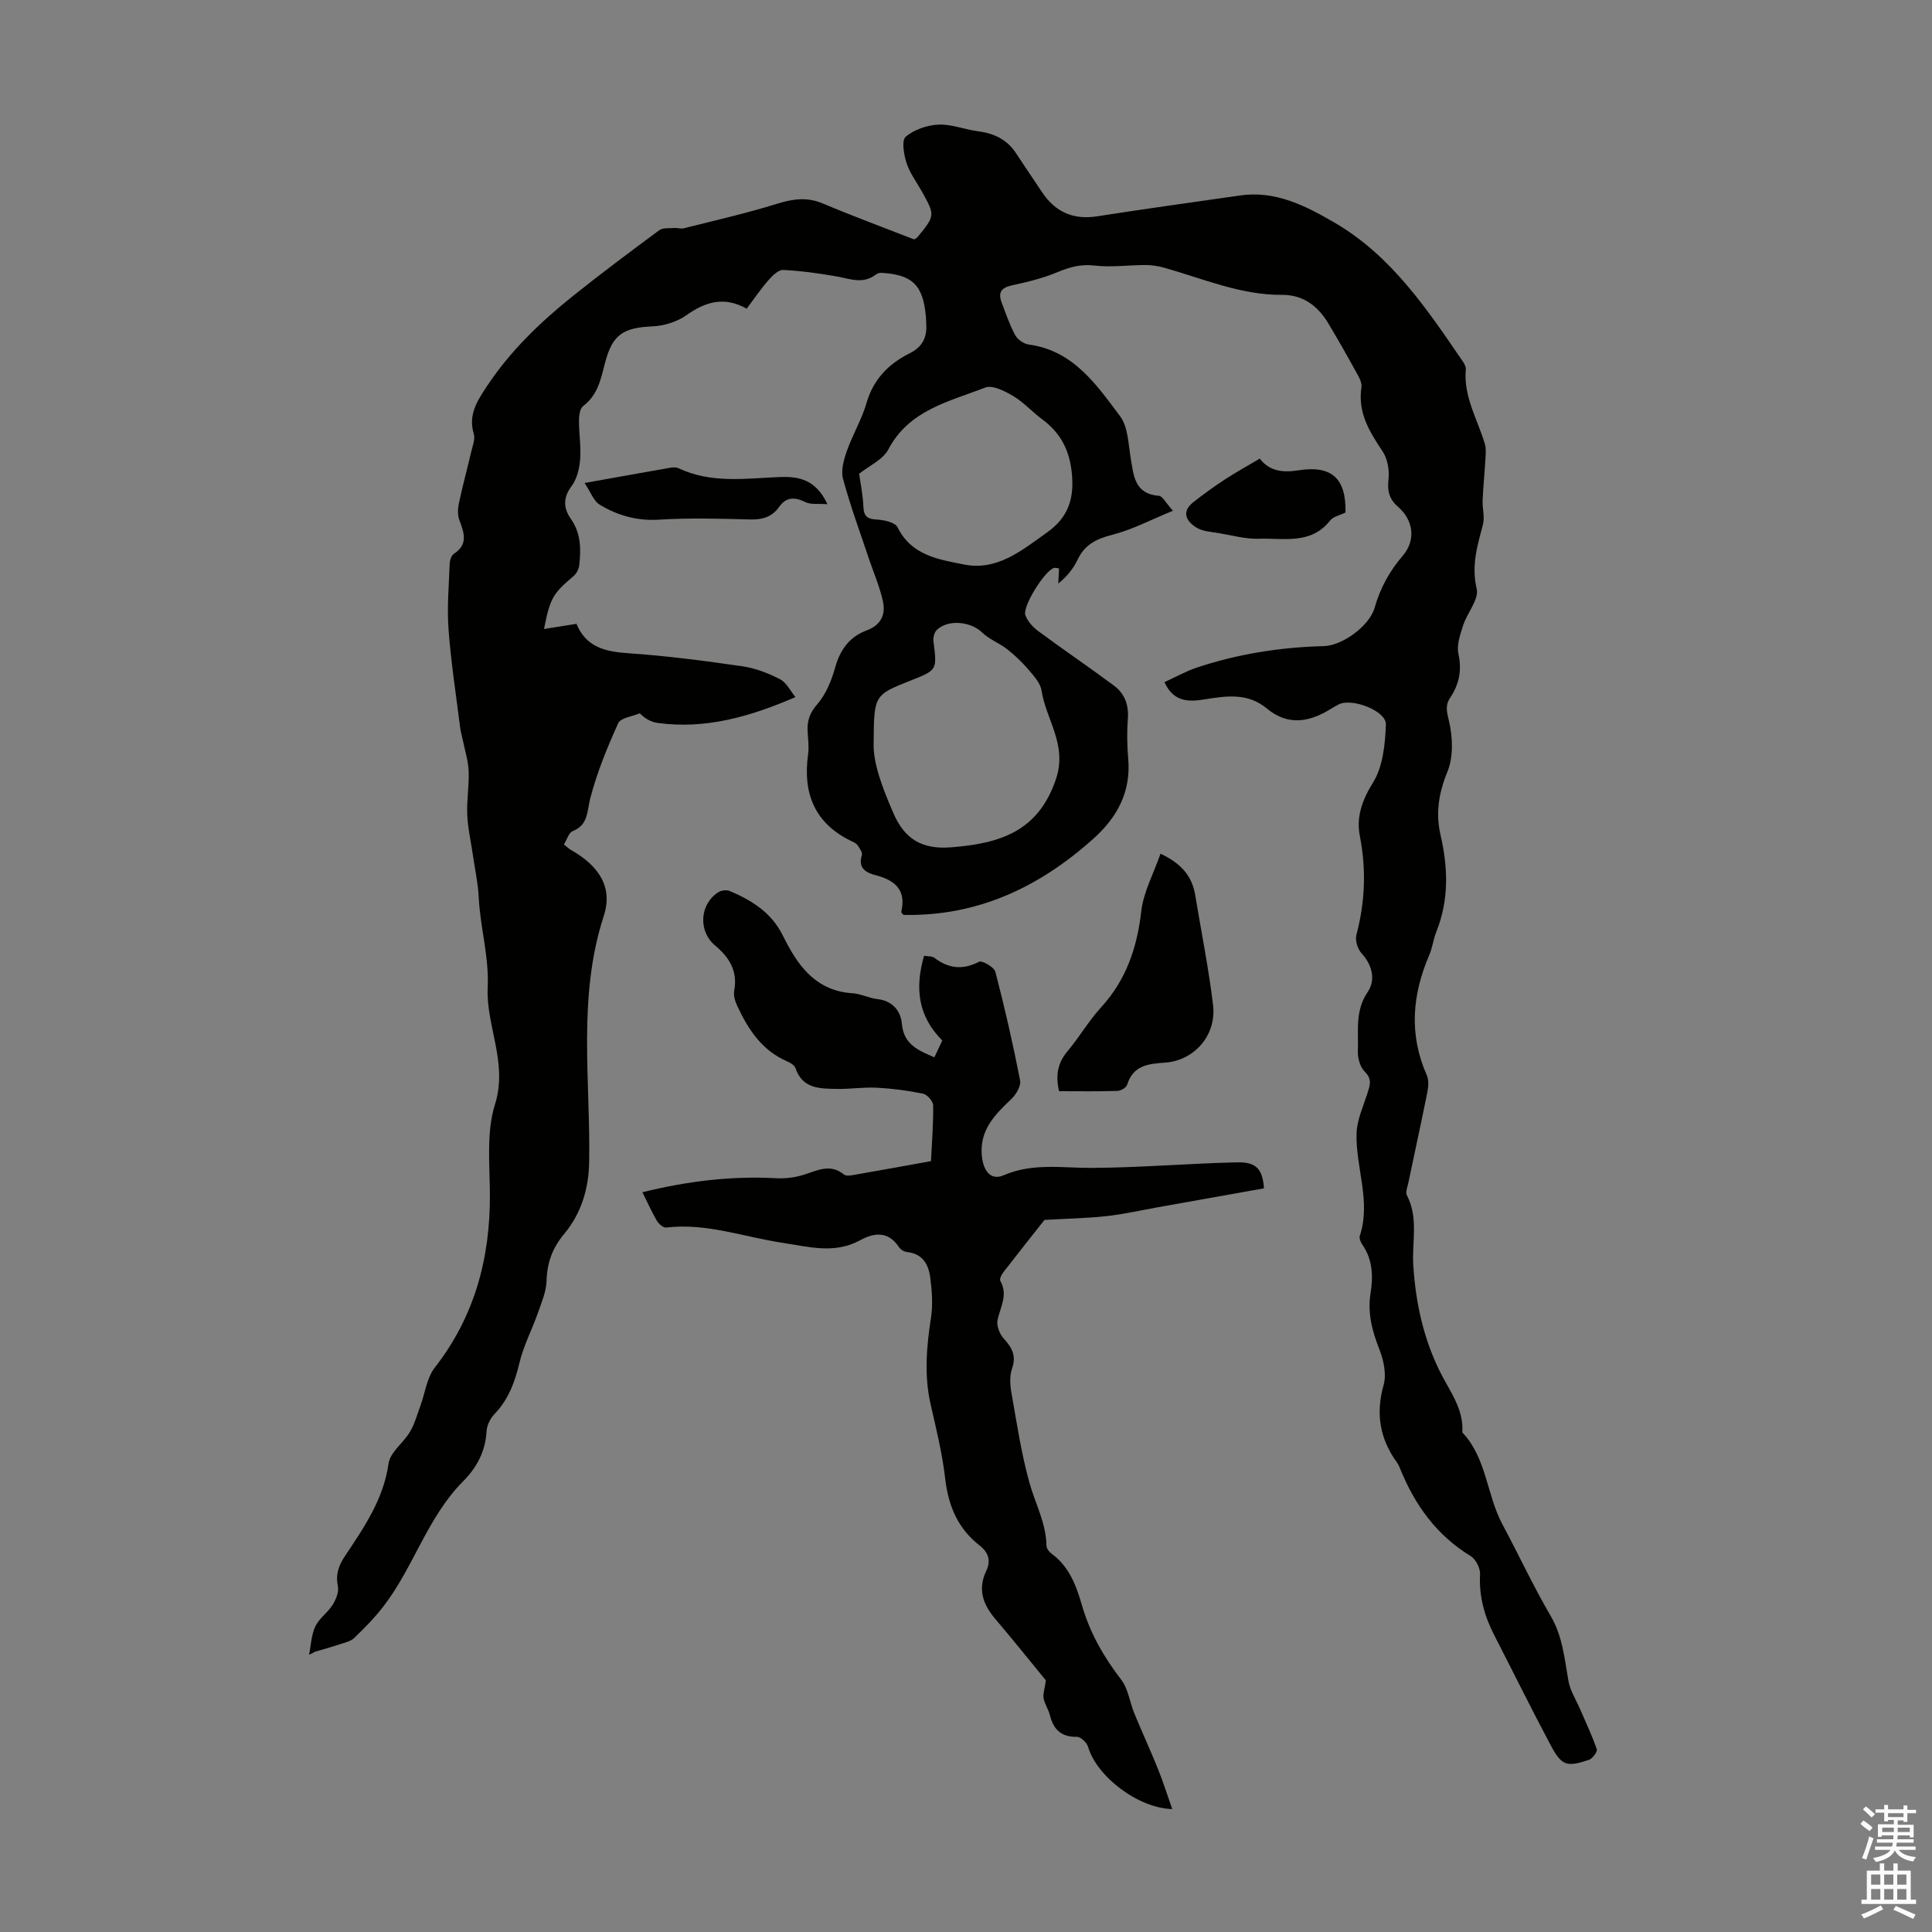 <svg enable-background="new 0 0 400 400" viewBox="0 0 400 400" xmlns="http://www.w3.org/2000/svg"><rect x="0" y="0" width="400" height="400" fill="#808080" stroke="none"/><g fill="#010100"><path d="m63.99 342.59c.4-1.97.46-4.1 1.3-5.87.78-1.66 2.55-2.83 3.55-4.42.7-1.11 1.36-2.68 1.12-3.86-.51-2.43.13-4.27 1.44-6.24 3.95-5.94 8-11.76 9.05-19.21.33-2.33 3.07-4.25 4.42-6.53.98-1.65 1.5-3.58 2.17-5.41.98-2.65 1.32-5.78 2.97-7.89 8.28-10.63 11.49-22.68 11.42-35.93-.04-6.22-.75-12.83 1.05-18.57 2.72-8.65-1.88-16.22-1.51-24.21.3-6.46-1.56-12.46-1.86-18.73-.14-2.86-.77-5.7-1.18-8.54-.41-2.83-1.06-5.64-1.19-8.48-.14-3.01.41-6.04.29-9.05-.09-2.14-.77-4.25-1.2-6.37-.18-.87-.45-1.73-.56-2.61-.84-6.75-1.89-13.49-2.4-20.27-.34-4.52.06-9.1.23-13.65.03-.72.34-1.74.86-2.08 3.01-1.96 2.14-4.35 1.15-6.97-.39-1.04-.34-2.39-.1-3.51.77-3.61 1.74-7.17 2.58-10.76.28-1.19.82-2.54.5-3.6-1.2-3.97.73-6.86 2.74-9.89 4.82-7.28 11.02-13.24 17.77-18.64 5.85-4.68 11.86-9.18 17.89-13.63.76-.56 2.08-.38 3.15-.47.63-.05 1.32.22 1.92.07 6.49-1.64 13.04-3.12 19.42-5.11 3.26-1.01 6.14-1.39 9.38-.03 6.27 2.65 12.66 5 18.91 7.44.34-.23.56-.31.7-.48 3.65-4.48 3.65-4.49.89-9.45-1.09-1.95-2.49-3.8-3.17-5.89-.56-1.73-1.06-4.67-.18-5.43 1.74-1.49 4.44-2.41 6.78-2.52 2.69-.12 5.42 1.01 8.17 1.37 3.28.43 5.99 1.66 7.86 4.5 1.78 2.71 3.6 5.38 5.4 8.08 2.75 4.14 6.47 5.82 11.48 5.03 9.83-1.54 19.69-2.89 29.54-4.31 7.35-1.07 13.6 2.16 19.54 5.61 11.77 6.84 19.17 17.91 26.63 28.83.3.44.61 1.04.57 1.54-.53 5.63 2.42 10.35 3.94 15.44.29.98.18 2.1.12 3.15-.16 2.86-.46 5.71-.58 8.57-.07 1.66.47 3.43.07 4.98-1.15 4.38-2.44 8.5-1.3 13.31.52 2.17-1.96 4.97-2.8 7.57-.61 1.9-1.38 4.09-.98 5.9.76 3.46.14 6.33-1.75 9.16-1.01 1.52-.66 2.86-.21 4.74.8 3.35.94 7.46-.33 10.55-1.8 4.4-2.45 8.55-1.42 13.02 1.57 6.8 1.78 13.48-.87 20.09-.62 1.55-.8 3.28-1.46 4.81-3.54 8.23-4.23 16.47-.51 24.87.45 1.01.34 2.41.11 3.55-1.25 6.25-2.62 12.47-3.92 18.7-.18.87-.65 1.97-.31 2.61 2.47 4.72 1 9.73 1.33 14.6.5 7.64 2.09 15.03 5.53 21.94 2 4.02 4.95 7.69 4.62 12.56 5.06 5.34 5.02 12.91 8.3 19.03 3.38 6.3 6.39 12.82 10 18.98 2.48 4.25 2.85 8.83 3.67 13.44.37 2.07 1.62 3.99 2.47 5.98 1.16 2.71 2.45 5.37 3.39 8.15.18.52-.88 1.96-1.62 2.21-4.67 1.55-5.65 1.24-7.99-3.17-3.99-7.49-7.74-15.11-11.62-22.66-2.03-3.95-3.17-8.04-2.93-12.57.07-1.26-.88-3.14-1.94-3.79-7.09-4.32-11.59-10.62-14.63-18.15-.17-.41-.35-.83-.61-1.19-3.56-4.9-4.47-10.11-2.79-16.07.62-2.21.03-5.08-.85-7.32-1.5-3.83-2.52-7.53-1.85-11.69.55-3.44.46-6.91-1.66-10-.36-.52-.74-1.36-.57-1.87 2.37-7.18-.87-14.15-.67-21.21.08-2.78 1.37-5.55 2.24-8.28.51-1.62 1.06-2.93-.53-4.5-.97-.96-1.5-2.84-1.44-4.27.17-4.12-.65-8.29 2.03-12.23 1.66-2.43 1.03-5.51-1.26-8.01-.81-.88-1.37-2.67-1.08-3.79 1.81-6.83 2.08-13.57.71-20.56-.74-3.77.43-7.31 2.7-10.94 2.09-3.33 2.56-8 2.7-12.11.09-2.82-7.03-5.51-9.72-4.16-.5.25-.99.53-1.46.82-4.49 2.82-8.98 3.78-13.49.03-3.96-3.3-8.46-2.58-13.01-1.85-3.17.51-6.3.53-8.16-3.59 2.29-1.04 4.4-2.24 6.66-3 8.54-2.85 17.35-4.23 26.34-4.46 3.85-.1 9.43-4.17 10.51-7.94 1.16-4.07 3.08-7.58 5.83-10.78s2.24-7.34-1-10.14c-1.78-1.54-2.24-3.23-1.96-5.64.23-1.9-.19-4.28-1.23-5.84-2.73-4.07-5.16-8.02-4.37-13.25.16-1.04-.63-2.31-1.21-3.36-1.83-3.33-3.71-6.64-5.67-9.9-2.15-3.57-5.18-5.9-9.53-5.87-8.58.05-16.34-3.34-24.38-5.61-1.25-.35-2.59-.57-3.88-.57-3.52 0-7.09.52-10.56.11-2.84-.33-5.14.3-7.68 1.36-3.01 1.26-6.25 2.05-9.45 2.74-2.17.47-2.91 1.45-2.15 3.48.86 2.3 1.65 4.65 2.81 6.8.49.92 1.78 1.83 2.81 1.97 9.23 1.23 14 8.29 18.91 14.82 1.65 2.2 1.71 5.68 2.2 8.62.62 3.69.77 7.48 5.87 7.89.75.06 1.4 1.45 2.88 3.09-4.65 1.9-8.48 3.94-12.58 4.98-3.29.83-5.7 2.05-7.17 5.17-.85 1.79-2.11 3.39-3.98 4.92.05-.97.1-1.94.15-3.12-.11-.01-.66-.23-1.09-.09-1.89.61-6.5 7.9-5.88 9.74.43 1.27 1.56 2.49 2.68 3.32 5.18 3.84 10.52 7.45 15.69 11.3 2.17 1.62 3.06 3.94 2.85 6.79-.21 2.78-.16 5.61.08 8.39.57 6.83-2.3 12.09-7.2 16.48-11.22 10.07-24.04 16.12-39.36 15.79-.21-.3-.47-.5-.43-.64 1.04-4.43-1.19-6.49-5.18-7.54-1.97-.52-3.87-1.37-2.98-4.19.17-.53-.44-1.36-.82-1.97-.22-.35-.66-.62-1.06-.8-7.81-3.64-10.4-9.89-9.25-18.13.21-1.53-.01-3.13-.1-4.69-.12-2.17.39-3.82 1.99-5.65 1.83-2.09 2.98-4.99 3.75-7.73 1.03-3.66 3.02-6.27 6.48-7.56 3.03-1.13 3.97-3.34 3.36-6.07-.66-3-1.92-5.87-2.9-8.8-1.83-5.49-3.85-10.93-5.35-16.51-.47-1.75.16-3.98.81-5.81 1.18-3.37 3.08-6.5 4.06-9.91 1.42-4.92 4.59-8.11 8.92-10.27 2.74-1.37 3.65-3.41 3.43-6.24-.03-.45-.02-.9-.06-1.34-.58-6.55-2.77-8.71-9.27-9.09-.39-.02-.86.18-1.18.42-2.59 1.96-5.23.84-7.95.35-3.68-.66-7.42-1.17-11.15-1.36-.99-.05-2.24 1.19-3.05 2.12-1.61 1.84-2.99 3.88-4.51 5.9-4.56-2.57-8.44-1.51-12.43 1.32-1.94 1.38-4.63 2.23-7.03 2.34-6.02.26-8.31 1.63-9.85 7.5-.88 3.36-1.48 6.71-4.55 9-.67.5-.86 1.97-.86 3-.01 2.68.45 5.39.24 8.04-.15 1.9-.66 4.05-1.77 5.53-1.82 2.42-1.67 4.62-.16 6.77 2.12 3.01 2.12 6.29 1.74 9.65-.09.79-.57 1.71-1.18 2.22-4.27 3.62-4.84 4.51-6.11 10.95 2.31-.37 4.27-.68 6.79-1.08-.44-.27-.16-.2-.09-.04 1.98 4.84 5.89 5.8 10.68 6.13 7.91.53 15.81 1.57 23.66 2.7 2.7.39 5.4 1.43 7.83 2.69 1.36.71 2.18 2.47 3.19 3.7-9.47 4.09-18.66 6.69-28.5 5.35-1.35-.18-2.63-.86-3.73-2-1.54.66-3.96.93-4.47 2.06-2.28 5.03-4.4 10.21-5.78 15.54-.71 2.74-.37 5.48-3.65 6.8-.81.33-1.18 1.74-1.81 2.75.63.5 1.02.9 1.49 1.16 5.65 3.2 8.73 7.62 6.77 13.63-5.48 16.83-2.74 33.95-3.03 50.97-.09 5.49-1.63 10.64-5.16 14.86-2.45 2.92-3.55 5.97-3.66 9.73-.07 2.23-1.03 4.47-1.79 6.64-1.21 3.45-2.97 6.76-3.81 10.29-.96 4.01-2.27 7.63-5.18 10.65-.86.9-1.57 2.32-1.64 3.54-.23 4.16-2 7.51-4.83 10.36-7.41 7.43-10.24 17.75-16.49 25.88-1.82 2.37-3.94 4.52-6.09 6.59-.74.71-1.96.96-3.01 1.31-1.7.57-3.44 1.04-5.16 1.55-.38.27-.77.43-1.17.6zm116.89-188.84c-.17 4.21 1.82 9.36 4.06 14.55 2.36 5.48 5.99 7.6 11.97 7.13 9.96-.79 18.06-3.17 21.73-14.18 2.37-7.1-2.07-12.22-3-18.29-.24-1.55-1.61-3.03-2.71-4.33-1.32-1.54-2.82-2.98-4.42-4.23-1.62-1.27-3.7-2.02-5.16-3.44-2.34-2.28-7.02-2.81-9.4-.53-.52.5-.78 1.59-.69 2.34.76 5.95.8 5.95-4.7 8.12-7.58 3-7.61 3.04-7.68 12.86zm-3-55.66c.26 1.93.78 4.4.88 6.88.09 2.11 1 2.51 2.91 2.61 1.45.08 3.67.59 4.16 1.58 2.85 5.86 8.54 6.67 13.74 7.71 6.89 1.39 12.03-2.95 17.26-6.67 4.42-3.14 5.64-7.13 5.06-12.42-.51-4.74-2.4-8.23-6.13-10.98-2.06-1.53-3.82-3.52-6-4.81-1.72-1.02-4.28-2.33-5.78-1.75-7.47 2.91-15.75 4.62-20.06 12.81-1.11 2.12-3.92 3.34-6.04 5.04z"/><path d="m193.45 218.91c.63-1.34 1.14-2.42 1.64-3.49-5.09-5.08-5.68-10.95-3.77-17.53.85.14 1.65.05 2.11.4 2.94 2.24 5.85 2.59 9.26.84.65-.33 3.13 1.1 3.39 2.07 1.94 7.44 3.65 14.94 5.12 22.49.22 1.14-.82 2.91-1.79 3.83-3.41 3.23-6.59 6.41-6.14 11.67.28 3.21 1.82 5.3 4.51 4.14 6.07-2.61 12.11-1.5 18.27-1.53 10.02-.05 20.03-.92 30.05-1.15 4.04-.09 5.28 1.39 5.6 5.38-7.3 1.3-14.64 2.61-21.98 3.92-3.52.63-7.02 1.43-10.57 1.83-3.87.44-7.78.49-12.9.79-2.23 2.82-5.42 6.83-8.56 10.89-.37.47-.79 1.38-.58 1.75 1.62 2.86.03 5.34-.57 8.02-.27 1.17.4 2.95 1.26 3.89 1.72 1.88 2.67 3.57 1.73 6.24-.52 1.48-.42 3.32-.14 4.91 1.11 6.27 2.04 12.61 3.75 18.73 1.21 4.34 3.46 8.37 3.52 13.04.01.56.55 1.27 1.05 1.63 3.67 2.67 5.12 6.62 6.31 10.73 1.64 5.66 4.47 10.63 8.08 15.31 1.48 1.91 1.79 4.7 2.75 7.03 1.6 3.88 3.36 7.69 4.93 11.59 1.05 2.61 1.89 5.3 2.92 8.22-7.22-.2-15.69-6.88-17.43-12.89-.25-.88-1.53-2.08-2.32-2.07-3.28.06-4.85-1.55-5.59-4.51-.29-1.18-1.07-2.25-1.29-3.44-.17-.87.2-1.84.47-3.73-3.09-3.77-6.77-8.36-10.57-12.84-2.53-2.99-3.54-6.15-1.78-9.83 1.04-2.18.41-3.88-1.38-5.27-4.5-3.51-6.46-8.17-7.11-13.79-.6-5.2-1.86-10.33-3.03-15.45-1.37-6.03-.83-11.97.09-17.99.41-2.69.19-5.55-.17-8.28-.35-2.66-1.57-4.9-4.76-5.23-.6-.06-1.36-.5-1.69-1-2.21-3.37-5.12-3.06-8.08-1.44-5.29 2.89-10.61 1.34-16 .53-8.02-1.2-15.82-4.17-24.15-3.17-.59.07-1.52-.75-1.9-1.39-1.07-1.82-1.93-3.76-3.01-5.92 9.28-2.29 18.4-3.41 27.73-2.9 1.84.1 3.79-.14 5.55-.68 2.86-.88 5.57-2.45 8.47-.08.41.33 1.31.2 1.95.09 5.27-.91 10.52-1.88 16.05-2.87.19-3.98.51-7.76.45-11.54-.01-.85-1.22-2.24-2.08-2.42-3.14-.65-6.35-1.07-9.55-1.24-2.78-.15-5.59.31-8.37.25-3.46-.07-7.06-.01-8.5-4.3-.21-.61-1.09-1.13-1.78-1.43-5.19-2.25-8.03-6.61-10.28-11.46-.45-.96-.82-2.18-.63-3.17.76-4.05-1.03-6.89-3.95-9.33-3.53-2.95-3.23-8.51.63-11.02.61-.4 1.74-.55 2.39-.27 4.51 1.9 8.55 4.43 10.87 8.99.25.5.51 1 .77 1.49 2.94 5.68 6.7 10.24 13.77 10.69 1.75.11 3.45 1.02 5.21 1.22 3.14.34 4.79 2.53 5.02 5.06.36 4.23 3.2 5.48 6.73 6.99z"/><path d="m219.27 225.92c-.81-3.46-.2-5.95 1.76-8.29 2.43-2.9 4.36-6.25 6.91-9.04 5.2-5.68 7.47-12.32 8.34-19.88.46-4.04 2.58-7.89 3.99-11.96 4.32 2.02 6.55 4.67 7.19 8.59 1.25 7.58 2.78 15.13 3.69 22.75.75 6.21-3.85 11.5-9.98 11.92-3.5.24-6.57.59-7.81 4.58-.19.6-1.31 1.25-2.03 1.27-3.98.13-7.98.06-12.06.06z"/><path d="m260.82 94.95c1.93 2.54 4.66 2.96 7.9 2.44 7.03-1.14 10 1.68 9.85 8.72-1.17.58-2.53.83-3.17 1.64-3.99 5.09-9.64 3.61-14.78 3.79-2.7.09-5.44-.68-8.15-1.14-1.61-.28-3.41-.35-4.74-1.16-2.14-1.31-3.21-3.29-.61-5.32 2.07-1.61 4.2-3.16 6.39-4.6 2.23-1.46 4.56-2.74 7.31-4.37z"/><path d="m171.31 104.39c-1.99-.15-3.44.11-4.51-.41-2.21-1.08-3.96-1.18-5.5.98-1.48 2.1-3.51 2.66-6.07 2.59-6.25-.17-12.53-.35-18.76.04-4.57.29-8.59-.85-12.32-3.11-1.23-.74-1.82-2.54-3.12-4.48 6.66-1.19 12.22-2.2 17.79-3.17.53-.09 1.18-.11 1.65.11 6.82 3.23 13.99 2.1 21.11 1.82 3.86-.13 7.36.55 9.73 5.63z"/></g><path d="m385.2 377.6.6-.7c.6.4 1.3.9 1.9 1.5l-.6.7c-.8-.5-1.4-1-1.9-1.5zm.3 7.1c.6-1.4 1.1-2.9 1.5-4.5.3.1.6.3.9.4-.5 1.4-1 2.9-1.5 4.4zm.2-10.1.6-.6c.7.5 1.3 1.1 1.9 1.6l-.7.7c-.6-.6-1.2-1.2-1.8-1.7zm8.4-.8h.8v.9h1.8v.7h-1.8v1.8h-.8v-.3h-1.2v.9h3.3v2.6h-.8v-.4h-2.5c0 .3 0 .6-.1.8h3.4v.7h-3.5c0 .3-.1.6-.1.8h4v.7h-3.5c.7.9 1.9 1.3 3.6 1.5-.2.2-.4.5-.6.9-1.9-.3-3.2-1.1-3.8-2.3-.5 1.1-1.8 2-3.9 2.4-.2-.3-.4-.5-.6-.8 1.9-.4 3.1-.9 3.6-1.7h-3.2v-.7h3.5c.1-.2.1-.5.2-.8h-3.3v-.7h3.4c0-.2 0-.5 0-.8h-2.4v.3h-.8v-2.6h3.3v-.9h-1.2v.3h-.8v-1.8h-1.8v-.7h1.8v-.9h.8v.9h3.2zm-4.4 5.5h2.4c0-.3 0-.6 0-.9h-2.4zm1.2-3.1h3.2v-.8h-3.2zm4.4 2.2h-2.4v.9h2.5v-.9z" fill="#fbfafc"/><path d="m389.2 385.8h.9v1.5h1.9v-1.5h.9v1.5h2.7v6h1.1v.9h-11.3v-.9h1.1v-6h2.7zm.2 8.7.5.8c-1.2.6-2.5 1.3-4 1.9-.2-.3-.3-.6-.6-.8 1.6-.6 3-1.3 4.1-1.9zm-2-4.3h1.9v-2.1h-1.9zm0 3.1h1.9v-2.2h-1.9zm2.7-3.1h1.9v-2.1h-1.9zm0 3.1h1.9v-2.2h-1.9zm2.4 1.3c1.4.6 2.7 1.2 4.1 1.8l-.5.9c-1.5-.7-2.8-1.4-4.1-1.9zm2.2-6.5h-1.9v2.1h1.9zm-1.9 5.2h1.9v-2.2h-1.9z" fill="#fbfafc"/></svg>